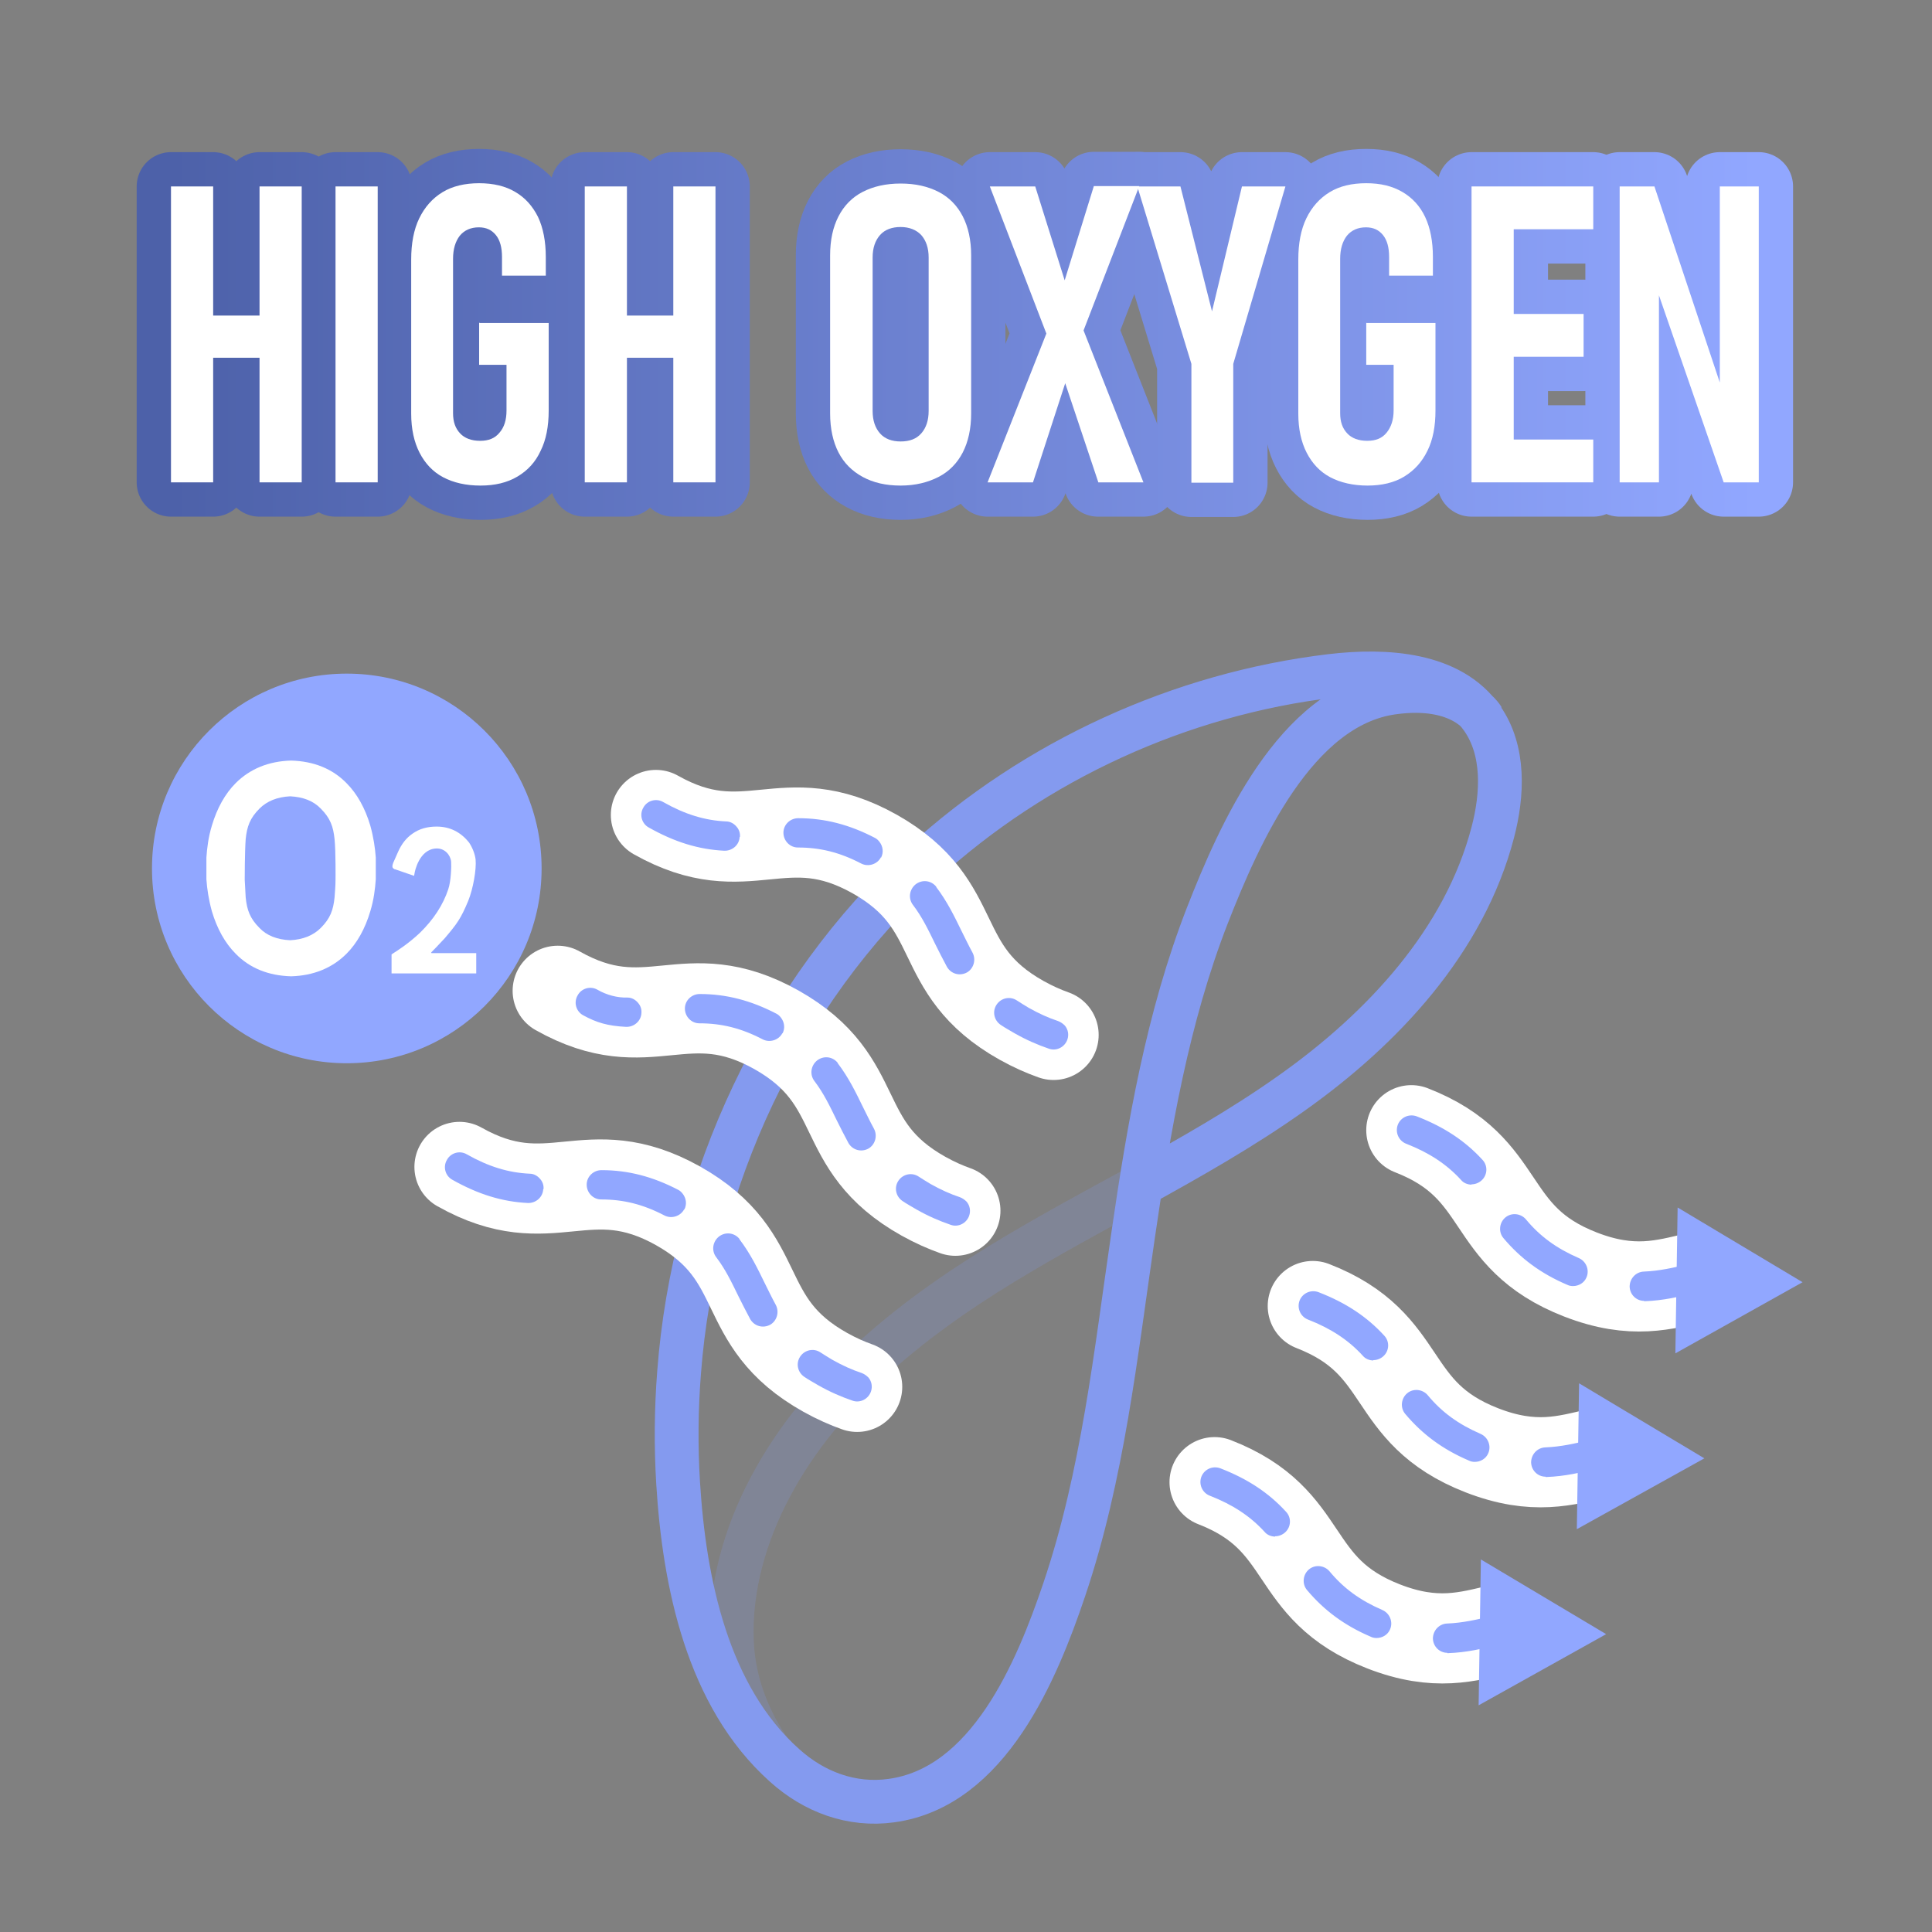 <?xml version="1.0" encoding="UTF-8"?>
<svg id="_레이어_1" data-name="레이어_1" xmlns="http://www.w3.org/2000/svg" xmlns:xlink="http://www.w3.org/1999/xlink" viewBox="0 0 60 60">
  <rect x="0" y="0" width="60" height="60" fill="#808080" stroke="none"/>
  <defs>
    <style>
      .cls-1 {
        fill: #3e3a39;
      }

      .cls-2 {
        fill: #fff;
      }

      .cls-3, .cls-4, .cls-5, .cls-6 {
        fill: none;
      }

      .cls-4 {
        stroke: #fff;
        stroke-linecap: round;
        stroke-width: 2.8px;
      }

      .cls-4, .cls-6 {
        stroke-miterlimit: 10;
      }

      .cls-7 {
        opacity: .2;
      }

      .cls-5 {
        stroke: url(#_名称未設定グラデーション_32);
        stroke-linejoin: round;
        stroke-width: 2.13px;
      }

      .cls-8 {
        fill: #91a7ff;
      }

      .cls-6 {
        stroke: #849aef;
        stroke-width: 1.36px;
      }
    </style>
    <linearGradient id="_名称未設定グラデーション_32" data-name="名称未設定グラデーション 32" x1="5.31" y1="10.39" x2="54.62" y2="10.39" gradientUnits="userSpaceOnUse">
      <stop offset="0" stop-color="#4d61a9"/>
      <stop offset="1" stop-color="#91a7ff"/>
    </linearGradient>
  </defs>
  <g>
    <g>
      <path class="cls-1" d="M5.31,14.98V5.79h1.31v9.19h-1.31ZM6.04,11.11v-1.31h2.77v1.31h-2.77ZM8.06,14.98V5.79h1.31v9.19h-1.31Z"/>
      <path class="cls-1" d="M11.73,5.79v9.19h-1.31V5.79h1.31Z"/>
      <path class="cls-1" d="M14.9,10.03h2.14v2.72c0,.49-.08.91-.25,1.25-.16.35-.4.61-.72.8-.32.19-.7.28-1.15.28s-.84-.09-1.16-.26c-.32-.17-.56-.43-.73-.76s-.26-.74-.26-1.21v-4.79c0-.5.08-.93.25-1.28.17-.35.41-.62.72-.81.31-.19.7-.28,1.14-.28s.82.09,1.12.27c.31.18.54.44.71.78.16.34.24.76.24,1.24v.58h-1.36v-.58c0-.29-.06-.52-.19-.68s-.3-.24-.53-.24c-.25,0-.45.09-.59.26-.14.18-.21.42-.21.72v4.79c0,.27.07.47.22.63.14.15.35.23.62.23s.46-.08.6-.25c.15-.17.22-.4.22-.69v-1.42h-.85v-1.31Z"/>
      <path class="cls-1" d="M18.16,14.98V5.79h1.31v9.19h-1.31ZM18.89,11.11v-1.31h2.77v1.31h-2.77ZM20.91,14.98V5.79h1.31v9.19h-1.31Z"/>
      <path class="cls-1" d="M27.97,15.08c-.46,0-.85-.09-1.18-.27s-.58-.43-.75-.76c-.17-.33-.26-.74-.26-1.21v-4.91c0-.48.09-.88.26-1.21.17-.33.42-.59.75-.76s.72-.26,1.18-.26.85.09,1.18.26.58.43.75.76c.17.33.26.74.26,1.21v4.91c0,.47-.09.88-.26,1.21-.17.33-.42.59-.75.76s-.72.27-1.18.27ZM27.97,13.71c.28,0,.49-.08.64-.25.15-.17.23-.4.23-.7v-4.76c0-.3-.08-.53-.23-.7-.15-.16-.37-.25-.64-.25s-.49.08-.64.25c-.15.17-.23.4-.23.7v4.76c0,.3.08.53.23.7.15.17.37.25.64.25Z"/>
      <path class="cls-1" d="M30.67,14.98l2.09-5.29,1.21-3.91h1.41l-1.96,5.08-1.34,4.12h-1.41ZM34.11,14.98l-1.28-3.83-.23-.52-1.86-4.84h1.41l1.11,3.54.26.6,1.99,5.05h-1.41Z"/>
      <path class="cls-1" d="M39.92,5.79l-1.62,5.51v3.69h-1.3v-3.69l-1.68-5.51h1.34l.98,3.88.93-3.88h1.34Z"/>
      <path class="cls-1" d="M42.44,10.03h2.14v2.72c0,.49-.08.91-.25,1.25-.17.35-.41.61-.72.8-.31.19-.7.28-1.14.28s-.84-.09-1.16-.26-.56-.43-.73-.76-.26-.74-.26-1.21v-4.79c0-.5.08-.93.25-1.28.17-.35.41-.62.72-.81s.69-.28,1.14-.28.81.09,1.12.27c.31.18.55.44.71.78.16.34.24.76.24,1.24v.58h-1.36v-.58c0-.29-.06-.52-.19-.68s-.3-.24-.53-.24c-.25,0-.45.09-.59.26-.14.18-.21.42-.21.72v4.79c0,.27.07.47.22.63.14.15.35.23.62.23s.46-.08.6-.25c.14-.17.22-.4.22-.69v-1.42h-.85v-1.31Z"/>
      <path class="cls-1" d="M45.7,14.98V5.79h1.31v9.19h-1.31ZM46.32,7.12v-1.33h3.16v1.33h-3.16ZM46.32,11.08v-1.33h2.86v1.33h-2.86ZM46.32,14.98v-1.33h3.16v1.33h-3.16Z"/>
      <path class="cls-1" d="M50.3,14.98V5.79h1.08l2.2,6.6-.17.2v-6.8h1.21v9.19h-1.09l-2.18-6.3.17-.21v6.51h-1.22Z"/>
    </g>
    <g>
      <path class="cls-5" d="M5.31,14.98V5.79h1.31v9.19h-1.31ZM6.04,11.11v-1.31h2.77v1.31h-2.77ZM8.06,14.98V5.79h1.31v9.19h-1.31Z"/>
      <path class="cls-5" d="M11.73,5.79v9.19h-1.31V5.79h1.31Z"/>
      <path class="cls-5" d="M14.9,10.03h2.14v2.72c0,.49-.08.91-.25,1.25-.16.35-.4.61-.72.8-.32.19-.7.28-1.15.28s-.84-.09-1.16-.26c-.32-.17-.56-.43-.73-.76s-.26-.74-.26-1.21v-4.79c0-.5.08-.93.25-1.28.17-.35.41-.62.72-.81.31-.19.7-.28,1.14-.28s.82.09,1.12.27c.31.18.54.44.71.78.16.34.24.76.24,1.24v.58h-1.36v-.58c0-.29-.06-.52-.19-.68s-.3-.24-.53-.24c-.25,0-.45.09-.59.26-.14.18-.21.42-.21.72v4.79c0,.27.07.47.22.63.14.15.35.23.62.23s.46-.08.6-.25c.15-.17.22-.4.22-.69v-1.42h-.85v-1.31Z"/>
      <path class="cls-5" d="M18.16,14.98V5.79h1.31v9.19h-1.31ZM18.89,11.11v-1.31h2.77v1.31h-2.77ZM20.91,14.98V5.79h1.31v9.19h-1.31Z"/>
      <path class="cls-5" d="M27.97,15.08c-.46,0-.85-.09-1.18-.27s-.58-.43-.75-.76c-.17-.33-.26-.74-.26-1.21v-4.91c0-.48.09-.88.26-1.21.17-.33.42-.59.75-.76s.72-.26,1.18-.26.85.09,1.18.26.58.43.75.76c.17.33.26.74.26,1.21v4.91c0,.47-.09.88-.26,1.21-.17.33-.42.59-.75.76s-.72.27-1.18.27ZM27.97,13.71c.28,0,.49-.08.64-.25.15-.17.23-.4.23-.7v-4.76c0-.3-.08-.53-.23-.7-.15-.16-.37-.25-.64-.25s-.49.08-.64.25c-.15.17-.23.4-.23.7v4.76c0,.3.08.53.23.7.15.17.37.25.64.25Z"/>
      <path class="cls-5" d="M30.67,14.98l2.09-5.29,1.21-3.91h1.41l-1.96,5.08-1.34,4.12h-1.41ZM34.11,14.98l-1.28-3.83-.23-.52-1.86-4.84h1.41l1.11,3.54.26.6,1.99,5.05h-1.41Z"/>
      <path class="cls-5" d="M39.92,5.79l-1.62,5.51v3.69h-1.3v-3.69l-1.68-5.51h1.34l.98,3.88.93-3.88h1.34Z"/>
      <path class="cls-5" d="M42.44,10.03h2.14v2.72c0,.49-.08.91-.25,1.25-.17.35-.41.61-.72.8-.31.19-.7.28-1.14.28s-.84-.09-1.16-.26-.56-.43-.73-.76-.26-.74-.26-1.21v-4.79c0-.5.08-.93.25-1.28.17-.35.41-.62.72-.81s.69-.28,1.14-.28.81.09,1.12.27c.31.18.55.44.71.78.16.34.24.76.24,1.24v.58h-1.36v-.58c0-.29-.06-.52-.19-.68s-.3-.24-.53-.24c-.25,0-.45.09-.59.26-.14.18-.21.42-.21.72v4.79c0,.27.07.47.22.63.14.15.35.23.62.23s.46-.08.6-.25c.14-.17.22-.4.22-.69v-1.42h-.85v-1.31Z"/>
      <path class="cls-5" d="M45.7,14.98V5.79h1.31v9.19h-1.31ZM46.32,7.12v-1.33h3.16v1.33h-3.16ZM46.32,11.08v-1.33h2.86v1.33h-2.86ZM46.32,14.98v-1.33h3.16v1.33h-3.16Z"/>
      <path class="cls-5" d="M50.3,14.98V5.79h1.08l2.2,6.6-.17.2v-6.8h1.21v9.19h-1.09l-2.18-6.3.17-.21v6.51h-1.22Z"/>
    </g>
    <g>
      <path class="cls-2" d="M5.31,14.98V5.79h1.31v9.19h-1.31ZM6.04,11.11v-1.31h2.77v1.31h-2.77ZM8.06,14.98V5.79h1.31v9.19h-1.31Z"/>
      <path class="cls-2" d="M11.73,5.79v9.19h-1.31V5.79h1.31Z"/>
      <path class="cls-2" d="M14.9,10.03h2.14v2.72c0,.49-.08.91-.25,1.25-.16.35-.4.61-.72.8-.32.19-.7.28-1.15.28s-.84-.09-1.16-.26c-.32-.17-.56-.43-.73-.76s-.26-.74-.26-1.21v-4.79c0-.5.08-.93.25-1.28.17-.35.41-.62.72-.81.31-.19.7-.28,1.14-.28s.82.09,1.12.27c.31.18.54.44.71.78.16.34.24.76.24,1.24v.58h-1.36v-.58c0-.29-.06-.52-.19-.68s-.3-.24-.53-.24c-.25,0-.45.09-.59.26-.14.18-.21.42-.21.72v4.79c0,.27.07.47.22.63.14.15.35.23.62.23s.46-.08.6-.25c.15-.17.22-.4.22-.69v-1.42h-.85v-1.31Z"/>
      <path class="cls-2" d="M18.16,14.98V5.79h1.31v9.19h-1.31ZM18.89,11.11v-1.31h2.77v1.31h-2.77ZM20.91,14.98V5.79h1.31v9.19h-1.31Z"/>
      <path class="cls-2" d="M27.97,15.08c-.46,0-.85-.09-1.18-.27s-.58-.43-.75-.76c-.17-.33-.26-.74-.26-1.21v-4.91c0-.48.09-.88.26-1.21.17-.33.42-.59.75-.76s.72-.26,1.18-.26.85.09,1.18.26.58.43.75.76c.17.33.26.74.26,1.21v4.91c0,.47-.09.88-.26,1.21-.17.33-.42.59-.75.76s-.72.27-1.18.27ZM27.97,13.71c.28,0,.49-.08.64-.25.15-.17.23-.4.23-.7v-4.76c0-.3-.08-.53-.23-.7-.15-.16-.37-.25-.64-.25s-.49.08-.64.25c-.15.17-.23.4-.23.7v4.76c0,.3.08.53.23.7.15.17.37.25.64.25Z"/>
      <path class="cls-2" d="M30.67,14.98l2.09-5.29,1.21-3.91h1.41l-1.96,5.08-1.34,4.12h-1.41ZM34.11,14.98l-1.28-3.83-.23-.52-1.86-4.84h1.41l1.11,3.54.26.6,1.99,5.05h-1.41Z"/>
      <path class="cls-2" d="M39.92,5.79l-1.62,5.51v3.69h-1.3v-3.69l-1.68-5.51h1.34l.98,3.88.93-3.88h1.34Z"/>
      <path class="cls-2" d="M42.44,10.03h2.14v2.72c0,.49-.08.91-.25,1.25-.17.35-.41.61-.72.8-.31.19-.7.28-1.14.28s-.84-.09-1.16-.26-.56-.43-.73-.76-.26-.74-.26-1.21v-4.79c0-.5.08-.93.25-1.28.17-.35.41-.62.72-.81s.69-.28,1.14-.28.81.09,1.12.27c.31.18.55.44.71.78.16.34.24.76.24,1.24v.58h-1.36v-.58c0-.29-.06-.52-.19-.68s-.3-.24-.53-.24c-.25,0-.45.09-.59.26-.14.18-.21.42-.21.72v4.79c0,.27.07.47.22.63.14.15.35.23.62.23s.46-.08.6-.25c.14-.17.22-.4.22-.69v-1.42h-.85v-1.31Z"/>
      <path class="cls-2" d="M45.7,14.98V5.79h1.31v9.19h-1.31ZM46.32,7.12v-1.33h3.16v1.33h-3.16ZM46.32,11.08v-1.33h2.86v1.33h-2.86ZM46.32,14.98v-1.33h3.16v1.33h-3.16Z"/>
      <path class="cls-2" d="M50.3,14.98V5.79h1.08l2.2,6.6-.17.2v-6.8h1.21v9.19h-1.09l-2.18-6.3.17-.21v6.51h-1.22Z"/>
    </g>
  </g>
  <g>
    <g>
      <g class="cls-7">
        <path class="cls-6" d="M23.9,54.36c-.6-.85-1.05-1.95-1.15-3.07-.14-1.66.29-3.34,1.03-4.83,1.55-3.12,4.38-5.41,7.35-7.22,1.38-.84,2.8-1.61,4.22-2.38"/>
      </g>
      <path class="cls-6" d="M46.05,22.31s-.65-1.1-2.8-.8c-3.02.42-4.77,4.41-5.75,6.91-1.24,3.18-1.82,6.58-2.31,9.94-.54,3.68-.94,7.46-2.14,11.01-.85,2.52-2.35,6.14-5.37,6.55-1.23.17-2.4-.27-3.31-1.09-2.41-2.15-3.12-5.7-3.31-8.77-.07-1.15-.06-2.3.03-3.44.45-5.94,3.16-11.79,7.57-15.82,3.49-3.19,7.99-5.25,12.68-5.81,1.7-.2,3.71-.08,4.69,1.32.7,1,.64,2.36.33,3.54-.88,3.37-3.41,6.09-6.25,8.1-1.52,1.08-3.15,2-4.78,2.9"/>
    </g>
    <g>
      <path class="cls-4" d="M37.72,46.03c3.04,1.18,2.22,3.3,5.25,4.48,1.62.63,2.61.32,3.64.08"/>
      <path class="cls-4" d="M14.27,36.24c2.84,1.6,3.95-.38,6.79,1.21,2.84,1.6,1.73,3.58,4.57,5.17.36.2.68.34.99.45"/>
      <path class="cls-8" d="M44.95,51.33c-.24,0-.44-.19-.45-.44,0-.25.19-.46.44-.47.49-.02.92-.12,1.38-.23l.2-.05c.24-.06.49.09.55.34.06.24-.09.49-.34.55l-.2.05c-.48.12-.98.24-1.56.26,0,0-.01,0-.02,0ZM42.75,50.87c-.06,0-.12-.01-.18-.04-.82-.35-1.45-.82-1.98-1.45-.16-.19-.13-.48.06-.64.19-.16.48-.13.64.06.44.53.95.9,1.64,1.2.23.1.34.37.24.6-.07.17-.24.27-.42.27ZM39.6,47.72c-.12,0-.25-.05-.33-.15-.44-.48-.98-.84-1.7-1.12-.23-.09-.35-.35-.26-.59.09-.23.35-.35.59-.26.85.33,1.5.76,2.04,1.35.17.18.16.47-.03.64-.09.08-.2.12-.31.12Z"/>
      <path class="cls-8" d="M27.05,43.21c-.08.24-.34.37-.57.29-.35-.12-.7-.27-1.07-.48-.15-.09-.3-.17-.43-.26-.21-.14-.27-.42-.13-.63.14-.21.42-.27.63-.13.12.08.24.15.37.23.32.18.61.31.91.41.08.03.15.08.21.14.1.12.13.28.08.43ZM22.96,38.48c.35.46.57.92.79,1.37.11.22.22.45.34.67.12.22.04.5-.17.62-.22.12-.49.05-.62-.17-.13-.24-.25-.48-.37-.72-.21-.43-.4-.83-.69-1.21-.15-.2-.11-.48.09-.64.2-.15.47-.12.63.07,0,0,0,0,.01.01ZM21.25,37.55c-.11.22-.39.31-.61.2-.67-.35-1.28-.5-1.97-.5-.25,0-.45-.21-.45-.46,0-.25.21-.45.46-.45.83,0,1.59.2,2.38.61.06.03.1.07.14.12.11.14.14.33.05.5ZM16.87,36.93c-.01.25-.23.44-.48.43-.8-.04-1.54-.27-2.34-.72-.22-.12-.3-.4-.17-.62.12-.22.4-.3.62-.17.67.38,1.29.57,1.95.6.13,0,.25.07.33.17.07.08.11.19.1.31Z"/>
      <polygon class="cls-8" points="45.92 52.96 49.88 50.75 45.99 48.43 45.92 52.96"/>
    </g>
    <g>
      <path class="cls-4" d="M40.77,40.56c3.04,1.18,2.22,3.3,5.25,4.48,1.62.63,2.61.32,3.64.08"/>
      <path class="cls-4" d="M17.32,30.77c2.84,1.6,3.95-.38,6.79,1.21,2.84,1.6,1.73,3.58,4.57,5.17.36.2.68.34.99.45"/>
      <path class="cls-8" d="M48,45.86c-.24,0-.44-.19-.45-.44,0-.25.19-.46.44-.47.49-.02.92-.12,1.38-.23l.2-.05c.24-.06.49.09.55.34.06.24-.09.49-.34.55l-.2.05c-.48.12-.98.24-1.56.26,0,0-.01,0-.02,0ZM45.8,45.4c-.06,0-.12-.01-.18-.04-.82-.35-1.45-.82-1.98-1.45-.16-.19-.13-.48.06-.64.19-.16.48-.13.64.06.44.53.95.9,1.64,1.2.23.1.34.37.24.6-.07.17-.24.27-.42.27ZM42.65,42.25c-.12,0-.25-.05-.33-.15-.44-.48-.98-.84-1.7-1.12-.23-.09-.35-.35-.26-.59.09-.23.35-.35.59-.26.85.33,1.5.76,2.04,1.35.17.18.16.47-.03.64-.09.08-.2.12-.31.12Z"/>
      <path class="cls-8" d="M30.1,37.75c-.08.24-.34.37-.57.29-.35-.12-.7-.27-1.07-.48-.15-.09-.3-.17-.43-.26-.21-.14-.27-.42-.13-.63.14-.21.42-.27.63-.13.12.08.24.15.37.23.32.18.61.31.91.41.08.03.15.08.21.14.1.12.13.28.08.43ZM26.01,33.01c.35.46.57.92.79,1.37.11.22.22.45.34.67.12.22.04.5-.17.62-.22.12-.49.05-.62-.17-.13-.24-.25-.48-.37-.72-.21-.43-.4-.83-.69-1.21-.15-.2-.11-.48.09-.64.2-.15.47-.12.63.07,0,0,0,0,.01.01ZM24.3,32.08c-.11.22-.39.31-.61.2-.67-.35-1.28-.5-1.97-.5-.25,0-.45-.21-.45-.46,0-.25.21-.45.46-.45.83,0,1.59.2,2.38.61.06.03.1.07.14.12.11.14.14.33.05.5ZM19.92,31.46c-.01.25-.23.44-.48.43-.57-.03-.91-.13-1.33-.36-.22-.12-.3-.4-.17-.62.12-.22.4-.3.62-.17.28.16.61.25.93.24.13,0,.25.07.33.17.07.08.11.19.1.31Z"/>
      <polygon class="cls-8" points="48.97 47.49 52.93 45.29 49.04 42.96 48.97 47.49"/>
    </g>
    <g>
      <path class="cls-4" d="M43.83,35.1c3.04,1.18,2.22,3.3,5.25,4.48,1.62.63,2.61.32,3.64.08"/>
      <path class="cls-4" d="M20.37,25.31c2.84,1.6,3.95-.38,6.79,1.21,2.84,1.6,1.73,3.58,4.57,5.17.36.2.68.34.99.45"/>
      <path class="cls-8" d="M51.06,40.4c-.24,0-.44-.19-.45-.44,0-.25.19-.46.44-.47.49-.02.92-.12,1.38-.23l.2-.05c.24-.06.49.09.55.34.06.24-.09.49-.34.55l-.2.05c-.48.12-.98.24-1.56.26,0,0-.01,0-.02,0ZM48.85,39.94c-.06,0-.12-.01-.18-.04-.82-.35-1.45-.82-1.98-1.45-.16-.19-.13-.48.06-.64.19-.16.48-.13.64.06.44.53.95.9,1.64,1.2.23.1.34.37.24.6-.07.17-.24.27-.42.27ZM45.7,36.79c-.12,0-.25-.05-.33-.15-.44-.48-.98-.84-1.7-1.12-.23-.09-.35-.35-.26-.59.09-.23.35-.35.59-.26.85.33,1.5.76,2.04,1.35.17.18.16.47-.03.64-.09.08-.2.12-.31.12Z"/>
      <path class="cls-8" d="M33.15,32.28c-.08.24-.34.37-.57.29-.35-.12-.7-.27-1.07-.48-.15-.09-.3-.17-.43-.26-.21-.14-.27-.42-.13-.63.14-.21.42-.27.63-.13.12.08.24.15.37.23.32.18.61.31.91.41.08.03.15.08.21.14.1.12.13.28.08.43ZM29.07,27.54c.35.46.57.92.79,1.37.11.22.22.45.34.67.12.22.04.5-.17.62-.22.12-.49.05-.62-.17-.13-.24-.25-.48-.37-.72-.21-.43-.4-.83-.69-1.21-.15-.2-.11-.48.09-.64.2-.15.47-.12.63.07,0,0,0,0,.01.01ZM27.36,26.62c-.11.22-.39.31-.61.2-.67-.35-1.28-.5-1.97-.5-.25,0-.45-.21-.45-.46,0-.25.21-.45.46-.45.83,0,1.59.2,2.38.61.06.03.1.07.14.12.11.14.14.33.05.5ZM22.97,25.99c-.01.25-.23.44-.48.43-.8-.04-1.54-.27-2.34-.72-.22-.12-.3-.4-.17-.62.12-.22.4-.3.62-.17.67.38,1.29.57,1.95.6.13,0,.25.07.33.17.07.08.11.19.1.31Z"/>
      <polygon class="cls-8" points="52.03 42.03 55.98 39.82 52.1 37.5 52.03 42.03"/>
    </g>
    <g>
      <circle class="cls-8" cx="10.77" cy="26.97" r="6.05"/>
      <g>
        <path class="cls-2" d="M11.67,26.93s0-.01,0-.02c0,0,0,0,0,0,0-.09,0-.18,0-.28h0c-.02-.29-.07-.63-.17-.99-.16-.54-.41-.99-.74-1.32-.44-.45-1.02-.68-1.72-.7-.7.02-1.28.26-1.72.7-.33.33-.58.78-.74,1.32-.11.36-.15.7-.17.99h0c0,.1,0,.19,0,.28,0,0,0,0,0,0,0,0,0,.01,0,.02,0,.01,0,.02,0,.04,0,.01,0,.03,0,.04,0,0,0,.01,0,.02,0,0,0,0,0,0,0,.09,0,.18,0,.28h0c.02.29.07.63.17.99.16.54.41.99.74,1.32.44.45,1.02.68,1.72.7.7-.02,1.28-.26,1.72-.7.33-.33.58-.78.74-1.32.11-.36.15-.7.17-.99h0c0-.1,0-.19,0-.28,0,0,0,0,0,0,0,0,0-.01,0-.02,0-.01,0-.02,0-.04,0-.01,0-.03,0-.04ZM10.42,27.32c0,.2-.02.41-.03.55-.04.39-.13.65-.43.95-.23.23-.55.36-.95.38-.4-.02-.72-.14-.95-.38-.3-.3-.39-.56-.43-.95-.01-.14-.02-.35-.03-.55h0s0-.87.03-1.26c.04-.39.13-.65.43-.95.23-.23.55-.36.95-.38.4.02.72.14.95.38.3.3.39.56.43.95.04.39.03,1.26.03,1.26h0Z"/>
        <path class="cls-2" d="M13.39,29.58c.19-.19.36-.38.42-.44.39-.46.5-.61.73-1.16.15-.37.26-.97.23-1.29-.02-.17-.1-.37-.2-.52h0c-.26-.33-.6-.5-1.01-.5-.29,0-.54.07-.75.22-.19.13-.34.32-.45.57-.07.16-.12.27-.15.34-.02.06-.05.14.02.18.01.01.03.02.05.02l.58.2.02-.11s.13-.72.67-.74c.26-.01.44.2.46.41.01.12,0,.6-.09.86-.16.48-.45.93-.88,1.35-.35.33-.68.54-.82.63l-.06.04v.59h2.63v-.63h-1.39Z"/>
      </g>
    </g>
  </g>
  <rect class="cls-3" x="0" y="0" width="60" height="60"/>
</svg>